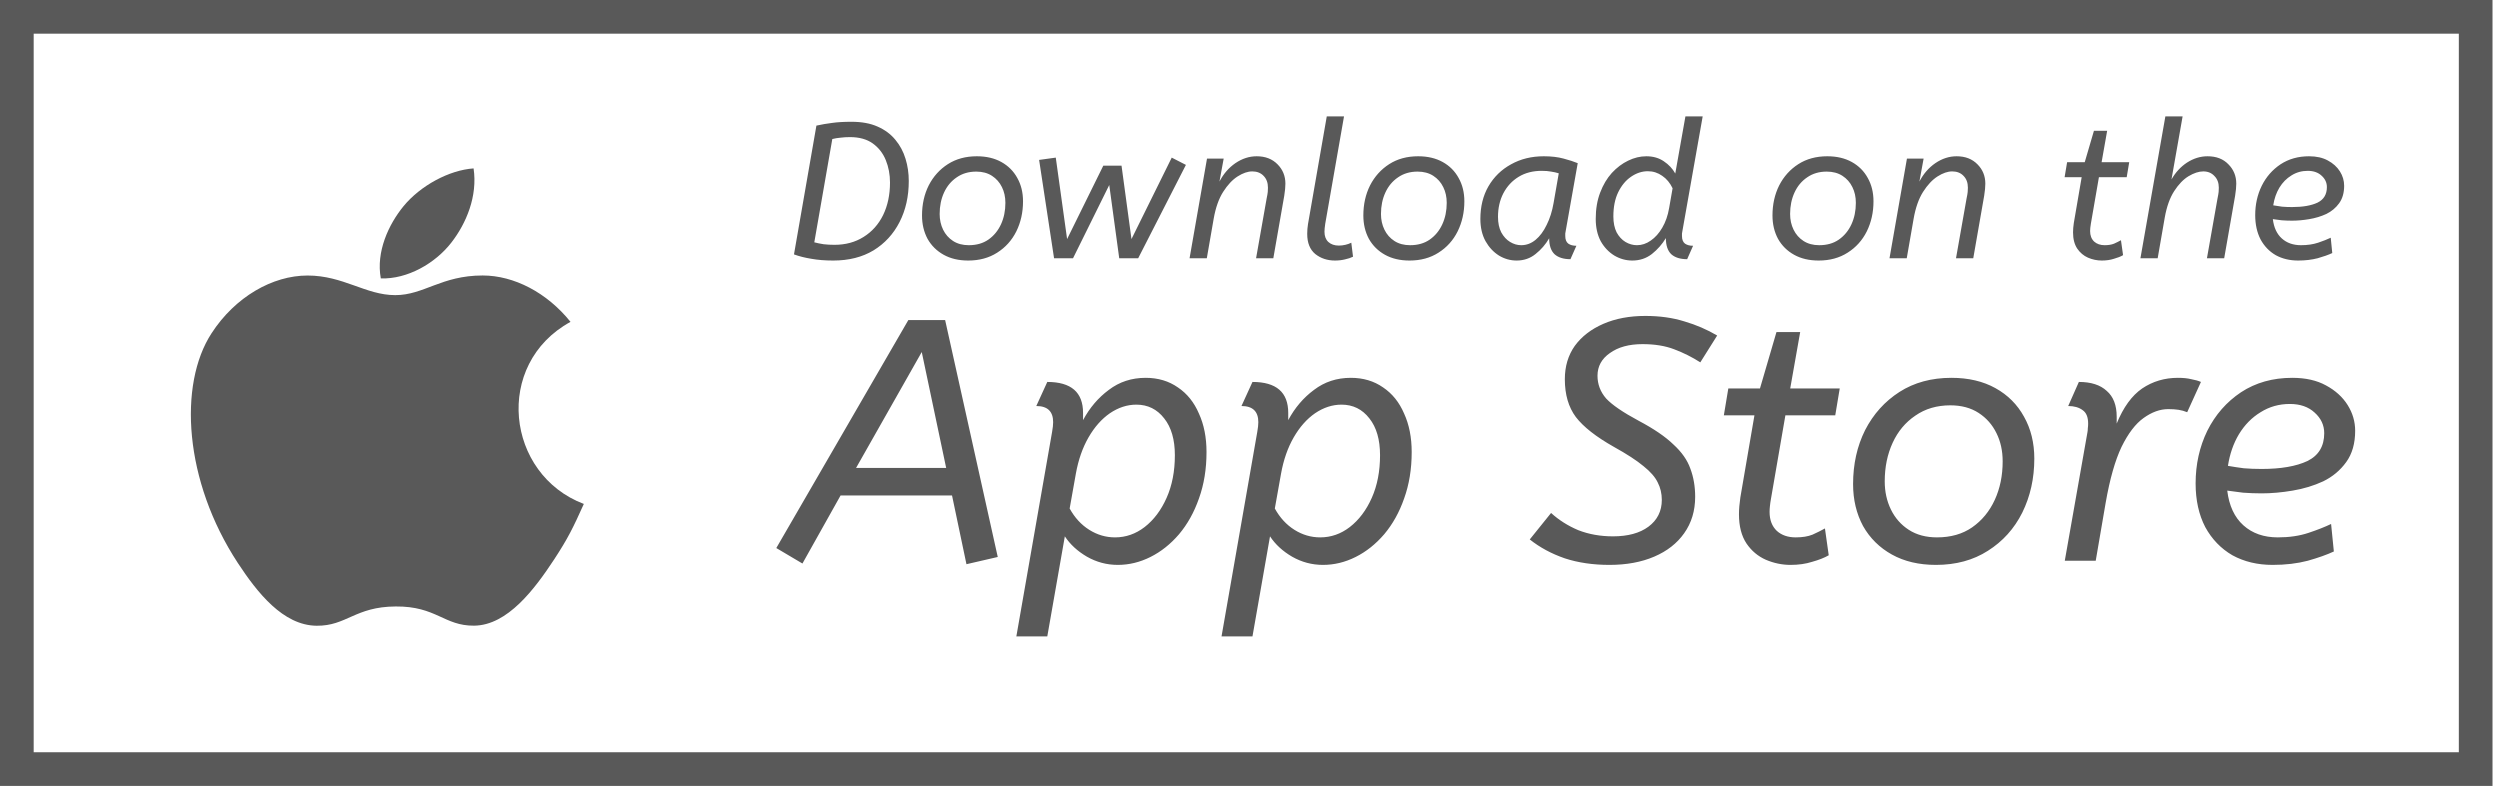 <svg width="167" height="53" viewBox="0 0 167 53" fill="none" xmlns="http://www.w3.org/2000/svg">
<rect x="1.125" y="1.125" width="164.25" height="50.25" stroke="#595959" stroke-width="2.25"/>
<path d="M39 33.663C38.284 35.254 37.939 35.964 37.018 37.368C35.729 39.329 33.91 41.778 31.664 41.794C29.664 41.812 29.147 40.489 26.431 40.512C23.718 40.525 23.152 41.819 21.15 41.799C18.901 41.778 17.181 39.573 15.891 37.614C12.286 32.123 11.904 25.684 14.133 22.26C15.71 19.831 18.203 18.405 20.545 18.405C22.932 18.405 24.431 19.715 26.403 19.715C28.317 19.715 29.482 18.402 32.242 18.402C34.328 18.402 36.533 19.538 38.11 21.5C32.953 24.327 33.791 31.692 39 33.663ZM30.146 16.21C31.15 14.921 31.913 13.102 31.635 11.25C29.998 11.361 28.084 12.407 26.966 13.761C25.951 14.996 25.111 16.827 25.438 18.599C27.225 18.656 29.075 17.59 30.146 16.21Z" fill="#595959"/>
<path d="M54.536 8.391C54.886 8.314 55.236 8.254 55.585 8.211C55.935 8.16 56.366 8.135 56.879 8.135C57.561 8.135 58.142 8.241 58.62 8.455C59.106 8.668 59.503 8.962 59.81 9.338C60.118 9.705 60.344 10.127 60.489 10.605C60.634 11.075 60.706 11.57 60.706 12.091C60.706 13.115 60.502 14.028 60.092 14.83C59.682 15.633 59.102 16.264 58.351 16.725C57.6 17.177 56.703 17.404 55.662 17.404C55.116 17.404 54.63 17.365 54.203 17.288C53.776 17.22 53.388 17.122 53.038 16.994L54.536 8.391ZM56.776 9.159C56.554 9.159 56.345 9.172 56.149 9.197C55.952 9.214 55.769 9.244 55.598 9.287L54.395 16.187C54.591 16.239 54.8 16.281 55.022 16.315C55.244 16.341 55.483 16.354 55.739 16.354C56.482 16.354 57.13 16.179 57.685 15.829C58.248 15.479 58.684 14.992 58.991 14.369C59.298 13.738 59.452 13.012 59.452 12.193C59.452 11.655 59.358 11.156 59.17 10.695C58.982 10.234 58.692 9.863 58.3 9.581C57.907 9.3 57.399 9.159 56.776 9.159ZM64.676 17.404C64.045 17.404 63.499 17.276 63.038 17.02C62.577 16.764 62.218 16.409 61.962 15.957C61.715 15.496 61.591 14.975 61.591 14.395C61.591 13.652 61.74 12.982 62.039 12.385C62.346 11.787 62.773 11.314 63.319 10.964C63.866 10.614 64.51 10.439 65.252 10.439C65.884 10.439 66.43 10.567 66.891 10.823C67.352 11.079 67.706 11.433 67.954 11.886C68.21 12.338 68.338 12.859 68.338 13.448C68.338 14.182 68.189 14.852 67.89 15.458C67.591 16.055 67.164 16.529 66.61 16.879C66.063 17.229 65.419 17.404 64.676 17.404ZM64.715 16.379C65.227 16.379 65.662 16.256 66.021 16.008C66.388 15.752 66.669 15.411 66.866 14.984C67.062 14.557 67.16 14.079 67.16 13.55C67.16 13.157 67.083 12.807 66.93 12.5C66.776 12.184 66.554 11.933 66.264 11.745C65.974 11.557 65.624 11.463 65.214 11.463C64.71 11.463 64.275 11.591 63.908 11.847C63.541 12.095 63.26 12.432 63.063 12.859C62.867 13.286 62.769 13.763 62.769 14.293C62.769 14.677 62.846 15.027 62.999 15.342C63.153 15.658 63.375 15.91 63.665 16.098C63.955 16.285 64.305 16.379 64.715 16.379ZM70.411 17.25L69.413 10.682L70.526 10.529L71.282 15.97L73.701 11.066H74.918L75.583 15.97L78.272 10.529L79.219 11.015L76.031 17.25H74.764L74.098 12.359L71.679 17.25H70.411ZM83.65 11.45C83.351 11.45 83.026 11.561 82.677 11.783C82.327 12.005 82.002 12.351 81.704 12.82C81.413 13.281 81.204 13.874 81.076 14.6L80.615 17.25H79.463L80.628 10.593H81.742L81.46 12.129C81.725 11.617 82.079 11.207 82.523 10.9C82.975 10.593 83.449 10.439 83.944 10.439C84.524 10.439 84.99 10.618 85.34 10.977C85.689 11.327 85.865 11.758 85.865 12.27C85.865 12.483 85.839 12.752 85.788 13.076L85.058 17.25H83.906L84.61 13.268C84.653 13.063 84.678 12.914 84.687 12.82C84.695 12.718 84.699 12.624 84.699 12.539C84.699 12.206 84.601 11.941 84.405 11.745C84.217 11.549 83.965 11.45 83.65 11.45ZM88.526 14.945C88.509 15.056 88.496 15.159 88.487 15.253C88.479 15.338 88.475 15.415 88.475 15.483C88.475 15.773 88.56 16 88.731 16.162C88.91 16.324 89.144 16.405 89.435 16.405C89.58 16.405 89.725 16.388 89.87 16.354C90.015 16.32 90.147 16.273 90.267 16.213L90.382 17.148C90.228 17.224 90.049 17.284 89.844 17.327C89.639 17.378 89.418 17.404 89.179 17.404C88.666 17.404 88.227 17.259 87.86 16.968C87.501 16.67 87.322 16.221 87.322 15.624C87.322 15.402 87.339 15.184 87.374 14.971L88.628 7.776H89.78L88.526 14.945ZM94.157 17.404C93.525 17.404 92.979 17.276 92.518 17.02C92.057 16.764 91.699 16.409 91.443 15.957C91.195 15.496 91.072 14.975 91.072 14.395C91.072 13.652 91.221 12.982 91.52 12.385C91.827 11.787 92.254 11.314 92.8 10.964C93.346 10.614 93.99 10.439 94.733 10.439C95.365 10.439 95.911 10.567 96.372 10.823C96.833 11.079 97.187 11.433 97.434 11.886C97.691 12.338 97.819 12.859 97.819 13.448C97.819 14.182 97.669 14.852 97.37 15.458C97.072 16.055 96.645 16.529 96.09 16.879C95.544 17.229 94.9 17.404 94.157 17.404ZM94.195 16.379C94.707 16.379 95.143 16.256 95.501 16.008C95.868 15.752 96.15 15.411 96.346 14.984C96.543 14.557 96.641 14.079 96.641 13.55C96.641 13.157 96.564 12.807 96.41 12.5C96.257 12.184 96.035 11.933 95.745 11.745C95.454 11.557 95.104 11.463 94.695 11.463C94.191 11.463 93.756 11.591 93.389 11.847C93.022 12.095 92.74 12.432 92.544 12.859C92.347 13.286 92.249 13.763 92.249 14.293C92.249 14.677 92.326 15.027 92.48 15.342C92.633 15.658 92.855 15.91 93.146 16.098C93.436 16.285 93.786 16.379 94.195 16.379ZM98.889 14.626C98.889 13.798 99.068 13.072 99.426 12.449C99.793 11.817 100.297 11.327 100.937 10.977C101.577 10.618 102.307 10.439 103.126 10.439C103.63 10.439 104.069 10.49 104.445 10.593C104.829 10.695 105.145 10.797 105.392 10.9L104.586 15.445C104.577 15.488 104.569 15.539 104.56 15.598C104.56 15.65 104.56 15.705 104.56 15.765C104.56 16.004 104.628 16.175 104.765 16.277C104.902 16.371 105.081 16.418 105.303 16.418L104.906 17.314C104.445 17.314 104.091 17.203 103.843 16.981C103.604 16.751 103.485 16.396 103.485 15.918C103.246 16.328 102.943 16.678 102.576 16.968C102.217 17.259 101.795 17.404 101.308 17.404C100.89 17.404 100.497 17.293 100.13 17.071C99.763 16.84 99.465 16.52 99.234 16.111C99.004 15.692 98.889 15.197 98.889 14.626ZM104.125 11.578C103.963 11.527 103.792 11.489 103.613 11.463C103.442 11.429 103.233 11.412 102.985 11.412C102.397 11.412 101.884 11.544 101.449 11.809C101.014 12.073 100.672 12.441 100.425 12.91C100.186 13.371 100.066 13.896 100.066 14.485C100.066 14.894 100.139 15.24 100.284 15.522C100.438 15.803 100.634 16.017 100.873 16.162C101.112 16.307 101.36 16.379 101.616 16.379C101.966 16.379 102.286 16.26 102.576 16.021C102.866 15.782 103.114 15.449 103.318 15.022C103.532 14.596 103.685 14.109 103.779 13.563L104.125 11.578ZM112.702 17.314C112.241 17.314 111.886 17.203 111.639 16.981C111.4 16.751 111.28 16.392 111.28 15.906C111.033 16.315 110.721 16.67 110.346 16.968C109.97 17.259 109.535 17.404 109.04 17.404C108.613 17.404 108.212 17.293 107.837 17.071C107.461 16.84 107.158 16.52 106.928 16.111C106.706 15.692 106.595 15.197 106.595 14.626C106.595 13.968 106.693 13.384 106.889 12.871C107.085 12.351 107.346 11.911 107.67 11.553C108.003 11.194 108.366 10.921 108.758 10.733C109.16 10.537 109.565 10.439 109.975 10.439C110.427 10.439 110.815 10.55 111.14 10.772C111.473 10.994 111.729 11.267 111.908 11.591L112.586 7.776H113.739L112.382 15.445C112.373 15.488 112.364 15.539 112.356 15.598C112.356 15.65 112.356 15.705 112.356 15.765C112.356 16.004 112.424 16.175 112.561 16.277C112.697 16.371 112.877 16.418 113.098 16.418L112.702 17.314ZM109.347 16.379C109.672 16.379 109.979 16.277 110.269 16.072C110.568 15.867 110.824 15.581 111.037 15.214C111.259 14.839 111.413 14.399 111.498 13.896L111.729 12.577C111.558 12.219 111.327 11.941 111.037 11.745C110.747 11.54 110.427 11.438 110.077 11.438C109.684 11.438 109.309 11.561 108.95 11.809C108.6 12.048 108.315 12.393 108.093 12.846C107.879 13.29 107.773 13.827 107.773 14.459C107.773 14.877 107.845 15.232 107.99 15.522C108.144 15.803 108.34 16.017 108.579 16.162C108.827 16.307 109.083 16.379 109.347 16.379ZM121.487 17.404C120.855 17.404 120.309 17.276 119.848 17.02C119.387 16.764 119.029 16.409 118.773 15.957C118.525 15.496 118.402 14.975 118.402 14.395C118.402 13.652 118.551 12.982 118.85 12.385C119.157 11.787 119.584 11.314 120.13 10.964C120.676 10.614 121.321 10.439 122.063 10.439C122.695 10.439 123.241 10.567 123.702 10.823C124.163 11.079 124.517 11.433 124.765 11.886C125.021 12.338 125.149 12.859 125.149 13.448C125.149 14.182 124.999 14.852 124.701 15.458C124.402 16.055 123.975 16.529 123.42 16.879C122.874 17.229 122.23 17.404 121.487 17.404ZM121.525 16.379C122.038 16.379 122.473 16.256 122.831 16.008C123.198 15.752 123.48 15.411 123.676 14.984C123.873 14.557 123.971 14.079 123.971 13.55C123.971 13.157 123.894 12.807 123.74 12.5C123.587 12.184 123.365 11.933 123.075 11.745C122.784 11.557 122.434 11.463 122.025 11.463C121.521 11.463 121.086 11.591 120.719 11.847C120.352 12.095 120.07 12.432 119.874 12.859C119.678 13.286 119.579 13.763 119.579 14.293C119.579 14.677 119.656 15.027 119.81 15.342C119.964 15.658 120.185 15.91 120.476 16.098C120.766 16.285 121.116 16.379 121.525 16.379ZM130.405 11.45C130.106 11.45 129.782 11.561 129.432 11.783C129.082 12.005 128.758 12.351 128.459 12.82C128.169 13.281 127.96 13.874 127.832 14.6L127.371 17.25H126.219L127.384 10.593H128.498L128.216 12.129C128.481 11.617 128.835 11.207 129.279 10.9C129.731 10.593 130.205 10.439 130.7 10.439C131.28 10.439 131.745 10.618 132.095 10.977C132.445 11.327 132.62 11.758 132.62 12.27C132.62 12.483 132.594 12.752 132.543 13.076L131.814 17.25H130.661L131.365 13.268C131.408 13.063 131.434 12.914 131.442 12.82C131.451 12.718 131.455 12.624 131.455 12.539C131.455 12.206 131.357 11.941 131.161 11.745C130.973 11.549 130.721 11.45 130.405 11.45ZM138.083 10.836H139.26L139.875 8.736H140.758L140.387 10.836H142.231L142.064 11.835H140.208L139.67 14.945C139.653 15.039 139.64 15.129 139.632 15.214C139.623 15.291 139.619 15.364 139.619 15.432C139.619 15.731 139.709 15.966 139.888 16.136C140.067 16.298 140.302 16.379 140.592 16.379C140.839 16.379 141.049 16.345 141.219 16.277C141.39 16.2 141.544 16.123 141.68 16.047L141.821 17.045C141.659 17.139 141.454 17.22 141.206 17.288C140.967 17.365 140.699 17.404 140.4 17.404C140.084 17.404 139.777 17.34 139.478 17.212C139.188 17.084 138.949 16.883 138.761 16.61C138.573 16.328 138.479 15.966 138.479 15.522C138.479 15.334 138.497 15.125 138.531 14.894L139.056 11.835H137.916L138.083 10.836ZM148.217 12.539C148.217 12.214 148.119 11.954 147.923 11.758C147.735 11.553 147.488 11.45 147.18 11.45C146.882 11.45 146.553 11.557 146.195 11.771C145.845 11.984 145.525 12.317 145.234 12.769C144.944 13.221 144.735 13.806 144.607 14.523L144.133 17.25H142.981L144.646 7.776H145.798L145.055 11.988C145.32 11.519 145.665 11.143 146.092 10.861C146.528 10.58 146.984 10.439 147.462 10.439C148.051 10.439 148.516 10.618 148.858 10.977C149.208 11.327 149.383 11.758 149.383 12.27C149.383 12.483 149.357 12.752 149.306 13.076L148.576 17.25H147.424L148.128 13.268C148.171 13.063 148.196 12.914 148.205 12.82C148.213 12.718 148.217 12.624 148.217 12.539ZM153.516 17.404C152.953 17.404 152.453 17.284 152.018 17.045C151.591 16.798 151.254 16.448 151.007 15.995C150.768 15.534 150.648 14.992 150.648 14.369C150.648 13.661 150.793 13.008 151.084 12.411C151.382 11.813 151.801 11.335 152.338 10.977C152.884 10.618 153.52 10.439 154.246 10.439C154.741 10.439 155.159 10.533 155.5 10.721C155.85 10.908 156.119 11.152 156.307 11.45C156.495 11.749 156.589 12.069 156.589 12.411C156.589 12.88 156.478 13.268 156.256 13.576C156.034 13.883 155.748 14.122 155.398 14.293C155.048 14.455 154.668 14.57 154.259 14.638C153.857 14.707 153.473 14.741 153.106 14.741C152.876 14.741 152.645 14.732 152.415 14.715C152.193 14.69 151.997 14.664 151.826 14.638C151.894 15.202 152.095 15.633 152.428 15.931C152.761 16.23 153.187 16.379 153.708 16.379C154.135 16.379 154.515 16.324 154.848 16.213C155.18 16.102 155.462 15.991 155.693 15.88L155.795 16.904C155.539 17.024 155.215 17.139 154.822 17.25C154.429 17.352 153.994 17.404 153.516 17.404ZM154.156 11.412C153.755 11.412 153.392 11.514 153.068 11.719C152.744 11.916 152.475 12.189 152.261 12.539C152.057 12.88 151.92 13.273 151.852 13.716C152.048 13.751 152.244 13.78 152.441 13.806C152.645 13.823 152.867 13.832 153.106 13.832C153.823 13.832 154.391 13.733 154.809 13.537C155.227 13.332 155.436 12.987 155.436 12.5C155.436 12.201 155.317 11.945 155.078 11.732C154.848 11.519 154.54 11.412 154.156 11.412Z" fill="#595959"/>
<path d="M51.857 36.609L60.677 21.38H63.135L66.65 37.206L64.559 37.689L63.595 33.095H56.152L53.603 37.643L51.857 36.609ZM57.186 31.257H63.204L61.573 23.516L57.186 31.257ZM69.959 25.514C71.552 25.514 72.348 26.203 72.348 27.582V28.064C72.792 27.237 73.367 26.563 74.071 26.043C74.775 25.507 75.595 25.239 76.529 25.239C77.356 25.239 78.076 25.453 78.688 25.882C79.301 26.295 79.768 26.877 80.089 27.628C80.426 28.363 80.595 29.22 80.595 30.2C80.595 31.334 80.426 32.367 80.089 33.301C79.768 34.22 79.324 35.017 78.757 35.69C78.191 36.349 77.555 36.854 76.85 37.206C76.146 37.559 75.419 37.735 74.668 37.735C73.933 37.735 73.244 37.551 72.601 37.183C71.973 36.816 71.483 36.364 71.131 35.828L69.959 42.513H67.892L70.281 28.845C70.327 28.585 70.35 28.37 70.35 28.202C70.35 27.482 69.975 27.122 69.224 27.122L69.959 25.514ZM74.485 35.897C75.204 35.897 75.863 35.667 76.46 35.208C77.073 34.733 77.563 34.082 77.93 33.255C78.298 32.428 78.481 31.479 78.481 30.407C78.481 29.366 78.244 28.547 77.769 27.949C77.295 27.337 76.674 27.03 75.909 27.03C75.296 27.03 74.707 27.222 74.14 27.605C73.589 27.988 73.114 28.523 72.716 29.213C72.318 29.902 72.034 30.713 71.866 31.648L71.453 33.968C71.789 34.58 72.226 35.055 72.762 35.392C73.298 35.729 73.872 35.897 74.485 35.897ZM83.665 25.514C85.258 25.514 86.054 26.203 86.054 27.582V28.064C86.498 27.237 87.073 26.563 87.777 26.043C88.481 25.507 89.301 25.239 90.235 25.239C91.062 25.239 91.782 25.453 92.394 25.882C93.007 26.295 93.474 26.877 93.795 27.628C94.132 28.363 94.301 29.22 94.301 30.2C94.301 31.334 94.132 32.367 93.795 33.301C93.474 34.22 93.03 35.017 92.463 35.69C91.896 36.349 91.261 36.854 90.556 37.206C89.852 37.559 89.125 37.735 88.374 37.735C87.639 37.735 86.95 37.551 86.307 37.183C85.679 36.816 85.189 36.364 84.837 35.828L83.665 42.513H81.598L83.987 28.845C84.033 28.585 84.056 28.37 84.056 28.202C84.056 27.482 83.681 27.122 82.93 27.122L83.665 25.514ZM88.191 35.897C88.91 35.897 89.569 35.667 90.166 35.208C90.778 34.733 91.269 34.082 91.636 33.255C92.004 32.428 92.187 31.479 92.187 30.407C92.187 29.366 91.95 28.547 91.475 27.949C91.001 27.337 90.38 27.03 89.615 27.03C89.002 27.03 88.413 27.222 87.846 27.605C87.295 27.988 86.82 28.523 86.422 29.213C86.024 29.902 85.74 30.713 85.572 31.648L85.158 33.968C85.495 34.58 85.932 35.055 86.468 35.392C87.004 35.729 87.578 35.897 88.191 35.897ZM111.009 33.393C111.009 32.965 110.917 32.574 110.733 32.222C110.564 31.869 110.25 31.51 109.791 31.142C109.332 30.759 108.673 30.331 107.816 29.856C106.621 29.182 105.771 28.516 105.266 27.857C104.776 27.199 104.531 26.357 104.531 25.331C104.531 24.473 104.753 23.73 105.197 23.102C105.656 22.475 106.292 21.985 107.104 21.632C107.915 21.28 108.849 21.104 109.906 21.104C110.871 21.104 111.744 21.227 112.525 21.472C113.306 21.701 114.033 22.015 114.707 22.413L113.581 24.205C113.03 23.853 112.448 23.562 111.835 23.332C111.238 23.102 110.534 22.988 109.722 22.988C108.819 22.988 108.091 23.187 107.54 23.585C106.989 23.968 106.713 24.473 106.713 25.101C106.713 25.668 106.904 26.173 107.287 26.617C107.685 27.046 108.413 27.544 109.469 28.11C110.48 28.646 111.254 29.174 111.789 29.695C112.341 30.2 112.716 30.736 112.915 31.303C113.129 31.869 113.237 32.497 113.237 33.187C113.237 34.121 112.992 34.932 112.502 35.621C112.027 36.295 111.361 36.816 110.503 37.183C109.646 37.551 108.65 37.735 107.517 37.735C106.414 37.735 105.419 37.589 104.531 37.298C103.643 36.992 102.862 36.571 102.188 36.035L103.612 34.266C104.133 34.741 104.738 35.124 105.427 35.415C106.131 35.69 106.904 35.828 107.747 35.828C108.742 35.828 109.531 35.614 110.113 35.185C110.71 34.741 111.009 34.144 111.009 33.393ZM115.451 25.951H117.565L118.667 22.184H120.252L119.586 25.951H122.894L122.595 27.742H119.264L118.3 33.324C118.269 33.493 118.246 33.654 118.231 33.807C118.215 33.944 118.208 34.075 118.208 34.197C118.208 34.733 118.369 35.154 118.69 35.461C119.012 35.752 119.433 35.897 119.953 35.897C120.398 35.897 120.773 35.836 121.079 35.713C121.385 35.575 121.661 35.438 121.906 35.3L122.159 37.092C121.868 37.26 121.5 37.405 121.056 37.528C120.627 37.666 120.145 37.735 119.609 37.735C119.042 37.735 118.491 37.62 117.955 37.39C117.434 37.16 117.006 36.8 116.669 36.31C116.332 35.805 116.163 35.154 116.163 34.358C116.163 34.021 116.194 33.646 116.255 33.232L117.197 27.742H115.153L115.451 25.951ZM129.322 37.735C128.189 37.735 127.209 37.505 126.382 37.045C125.555 36.586 124.912 35.951 124.452 35.139C124.008 34.312 123.786 33.378 123.786 32.337C123.786 31.004 124.054 29.802 124.59 28.73C125.142 27.658 125.907 26.808 126.887 26.18C127.867 25.553 129.024 25.239 130.356 25.239C131.489 25.239 132.469 25.468 133.296 25.928C134.123 26.387 134.758 27.023 135.203 27.834C135.662 28.646 135.892 29.58 135.892 30.637C135.892 31.954 135.624 33.156 135.088 34.243C134.552 35.315 133.786 36.165 132.791 36.793C131.811 37.421 130.654 37.735 129.322 37.735ZM129.391 35.897C130.31 35.897 131.091 35.675 131.734 35.231C132.393 34.772 132.898 34.159 133.25 33.393C133.602 32.628 133.778 31.77 133.778 30.821C133.778 30.116 133.641 29.488 133.365 28.937C133.089 28.37 132.691 27.919 132.17 27.582C131.65 27.245 131.022 27.076 130.287 27.076C129.383 27.076 128.602 27.306 127.944 27.765C127.285 28.21 126.78 28.814 126.428 29.58C126.076 30.346 125.9 31.203 125.9 32.153C125.9 32.842 126.037 33.47 126.313 34.036C126.589 34.603 126.987 35.055 127.507 35.392C128.028 35.729 128.656 35.897 129.391 35.897ZM139.443 28.868C139.458 28.791 139.466 28.707 139.466 28.615C139.481 28.508 139.488 28.401 139.488 28.294C139.488 27.865 139.366 27.566 139.121 27.398C138.876 27.214 138.554 27.122 138.156 27.122L138.868 25.514C139.68 25.514 140.3 25.713 140.729 26.112C141.173 26.494 141.395 27.069 141.395 27.834V28.294C141.839 27.207 142.406 26.426 143.095 25.951C143.799 25.476 144.596 25.239 145.484 25.239C145.836 25.239 146.135 25.269 146.38 25.331C146.64 25.377 146.854 25.438 147.023 25.514L146.104 27.536C145.92 27.459 145.729 27.406 145.53 27.375C145.331 27.344 145.101 27.329 144.841 27.329C144.289 27.329 143.738 27.528 143.187 27.926C142.651 28.309 142.161 28.952 141.717 29.856C141.288 30.759 140.936 32 140.66 33.577L139.994 37.459H137.927L139.443 28.868ZM151.812 37.735C150.802 37.735 149.906 37.52 149.125 37.092C148.359 36.647 147.754 36.02 147.31 35.208C146.881 34.381 146.667 33.408 146.667 32.291C146.667 31.02 146.927 29.848 147.448 28.776C147.984 27.704 148.734 26.847 149.699 26.203C150.679 25.56 151.82 25.239 153.122 25.239C154.01 25.239 154.76 25.407 155.373 25.744C156.001 26.081 156.483 26.517 156.82 27.053C157.157 27.589 157.325 28.164 157.325 28.776C157.325 29.618 157.126 30.315 156.728 30.866C156.33 31.418 155.817 31.847 155.189 32.153C154.561 32.444 153.88 32.651 153.145 32.773C152.425 32.895 151.736 32.957 151.077 32.957C150.664 32.957 150.25 32.941 149.837 32.911C149.439 32.865 149.086 32.819 148.78 32.773C148.903 33.784 149.263 34.557 149.86 35.093C150.457 35.629 151.223 35.897 152.157 35.897C152.922 35.897 153.604 35.797 154.201 35.598C154.798 35.399 155.304 35.2 155.717 35.001L155.901 36.839C155.442 37.053 154.86 37.26 154.155 37.459C153.451 37.643 152.67 37.735 151.812 37.735ZM152.961 26.985C152.241 26.985 151.59 27.168 151.008 27.536C150.426 27.888 149.944 28.378 149.561 29.006C149.194 29.618 148.949 30.323 148.826 31.119C149.178 31.18 149.531 31.234 149.883 31.28C150.25 31.311 150.648 31.326 151.077 31.326C152.364 31.326 153.382 31.15 154.132 30.798C154.883 30.43 155.258 29.81 155.258 28.937C155.258 28.401 155.043 27.942 154.615 27.559C154.201 27.176 153.65 26.985 152.961 26.985Z" fill="#595959"/>
</svg>
